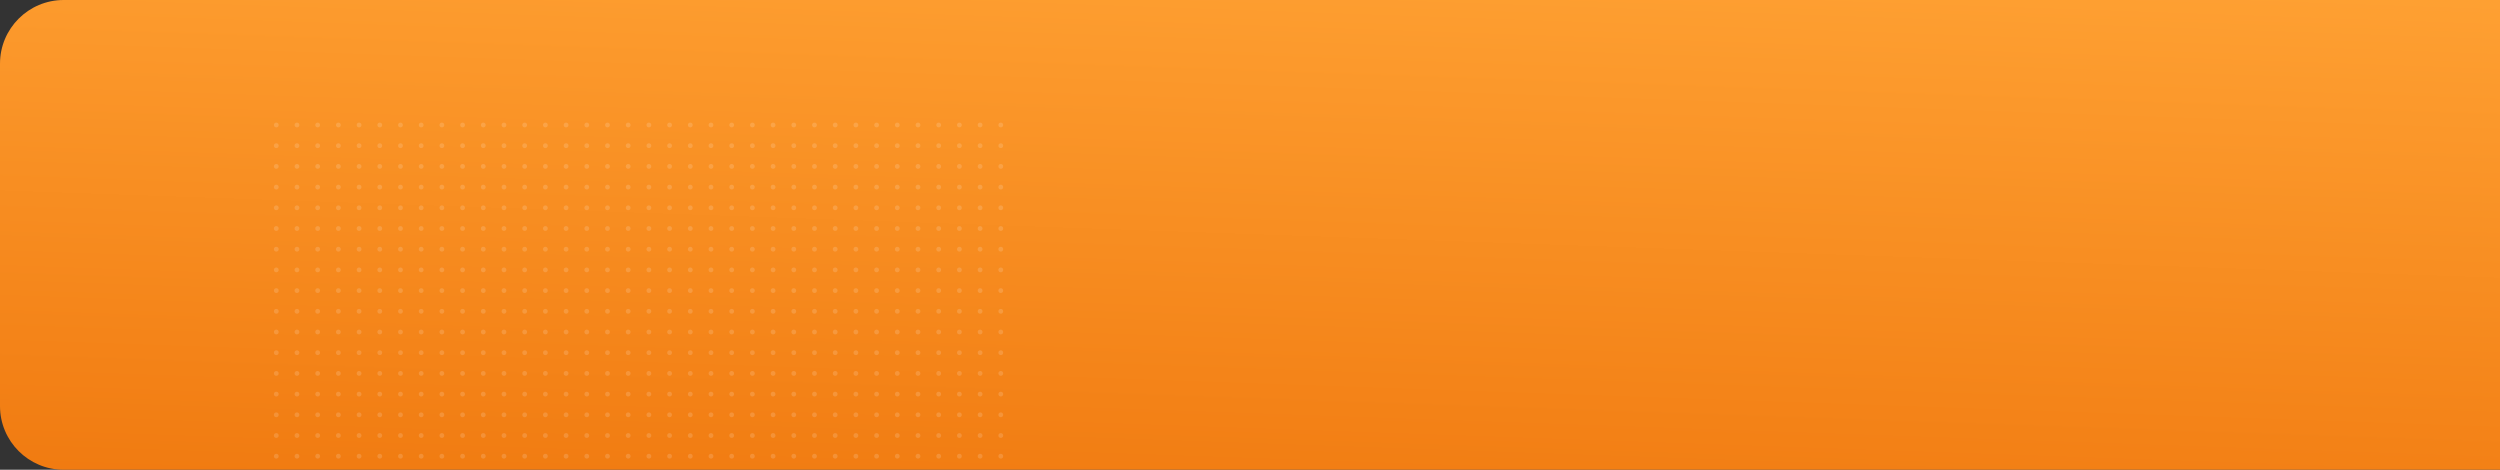 <?xml version="1.0" encoding="UTF-8"?> <svg xmlns="http://www.w3.org/2000/svg" width="1570" height="295" fill="none"><rect width="100%" height="100%" fill="#333333" stroke="none"/> <g clip-path="url(#a)"> <path d="M0 40C0 17.909 17.909 0 40 0h1530v295H40c-22.091 0-40-17.909-40-40V40z" fill="url(#b)"></path> <g clip-path="url(#c)" fill="#fff" fill-opacity=".15"> <circle cx="173.5" cy="78.5" r="1.5"></circle> <circle cx="186.5" cy="78.5" r="1.5"></circle> <circle cx="199.5" cy="78.5" r="1.5"></circle> <circle cx="212.5" cy="78.5" r="1.5"></circle> <circle cx="225.5" cy="78.5" r="1.5"></circle> <circle cx="238.5" cy="78.5" r="1.5"></circle> <circle cx="251.5" cy="78.5" r="1.5"></circle> <circle cx="264.5" cy="78.5" r="1.5"></circle> <circle cx="277.5" cy="78.5" r="1.5"></circle> <circle cx="290.5" cy="78.5" r="1.5"></circle> <circle cx="303.5" cy="78.5" r="1.5"></circle> <circle cx="316.5" cy="78.5" r="1.5"></circle> <circle cx="329.5" cy="78.5" r="1.5"></circle> <circle cx="342.5" cy="78.5" r="1.5"></circle> <circle cx="355.5" cy="78.5" r="1.5"></circle> <circle cx="368.5" cy="78.5" r="1.5"></circle> <circle cx="381.5" cy="78.5" r="1.5"></circle> <circle cx="394.5" cy="78.5" r="1.5"></circle> <circle cx="407.5" cy="78.5" r="1.5"></circle> <circle cx="420.5" cy="78.5" r="1.5"></circle> <circle cx="433.5" cy="78.5" r="1.5"></circle> <circle cx="446.5" cy="78.5" r="1.5"></circle> <circle cx="459.5" cy="78.5" r="1.5"></circle> <circle cx="472.5" cy="78.5" r="1.5"></circle> <circle cx="485.5" cy="78.5" r="1.5"></circle> <circle cx="498.5" cy="78.5" r="1.5"></circle> <circle cx="511.5" cy="78.5" r="1.5"></circle> <circle cx="524.5" cy="78.5" r="1.5"></circle> <circle cx="537.5" cy="78.5" r="1.5"></circle> <circle cx="550.5" cy="78.5" r="1.5"></circle> <circle cx="563.5" cy="78.5" r="1.5"></circle> <circle cx="576.5" cy="78.5" r="1.5"></circle> <circle cx="589.5" cy="78.5" r="1.5"></circle> <circle cx="602.5" cy="78.5" r="1.5"></circle> <circle cx="615.5" cy="78.5" r="1.5"></circle> <circle cx="628.5" cy="78.5" r="1.5"></circle> <circle cx="173.5" cy="91.5" r="1.5"></circle> <circle cx="186.5" cy="91.5" r="1.5"></circle> <circle cx="199.5" cy="91.5" r="1.5"></circle> <circle cx="212.5" cy="91.5" r="1.5"></circle> <circle cx="225.5" cy="91.5" r="1.5"></circle> <circle cx="238.5" cy="91.5" r="1.5"></circle> <circle cx="251.5" cy="91.5" r="1.5"></circle> <circle cx="264.5" cy="91.5" r="1.5"></circle> <circle cx="277.5" cy="91.5" r="1.5"></circle> <circle cx="290.5" cy="91.5" r="1.5"></circle> <circle cx="303.5" cy="91.5" r="1.5"></circle> <circle cx="316.5" cy="91.5" r="1.5"></circle> <circle cx="329.5" cy="91.5" r="1.5"></circle> <circle cx="342.5" cy="91.5" r="1.5"></circle> <circle cx="355.5" cy="91.5" r="1.5"></circle> <circle cx="368.5" cy="91.5" r="1.5"></circle> <circle cx="381.5" cy="91.5" r="1.5"></circle> <circle cx="394.5" cy="91.5" r="1.5"></circle> <circle cx="407.5" cy="91.5" r="1.5"></circle> <circle cx="420.5" cy="91.5" r="1.5"></circle> <circle cx="433.5" cy="91.5" r="1.5"></circle> <circle cx="446.5" cy="91.5" r="1.5"></circle> <circle cx="459.5" cy="91.5" r="1.5"></circle> <circle cx="472.5" cy="91.5" r="1.5"></circle> <circle cx="485.5" cy="91.5" r="1.5"></circle> <circle cx="498.5" cy="91.5" r="1.5"></circle> <circle cx="511.5" cy="91.5" r="1.5"></circle> <circle cx="524.5" cy="91.5" r="1.5"></circle> <circle cx="537.5" cy="91.5" r="1.5"></circle> <circle cx="550.5" cy="91.5" r="1.5"></circle> <circle cx="563.5" cy="91.5" r="1.5"></circle> <circle cx="576.5" cy="91.5" r="1.5"></circle> <circle cx="589.5" cy="91.5" r="1.5"></circle> <circle cx="602.5" cy="91.5" r="1.5"></circle> <circle cx="615.5" cy="91.5" r="1.5"></circle> <circle cx="628.5" cy="91.5" r="1.5"></circle> <circle cx="173.5" cy="104.5" r="1.5"></circle> <circle cx="186.5" cy="104.5" r="1.5"></circle> <circle cx="199.5" cy="104.5" r="1.5"></circle> <circle cx="212.5" cy="104.5" r="1.5"></circle> <circle cx="225.5" cy="104.5" r="1.5"></circle> <circle cx="238.5" cy="104.5" r="1.5"></circle> <circle cx="251.5" cy="104.5" r="1.5"></circle> <circle cx="264.5" cy="104.5" r="1.5"></circle> <circle cx="277.5" cy="104.5" r="1.5"></circle> <circle cx="290.5" cy="104.5" r="1.5"></circle> <circle cx="303.5" cy="104.5" r="1.5"></circle> <circle cx="316.5" cy="104.5" r="1.5"></circle> <circle cx="329.5" cy="104.5" r="1.5"></circle> <circle cx="342.5" cy="104.5" r="1.5"></circle> <circle cx="355.5" cy="104.5" r="1.5"></circle> <circle cx="368.5" cy="104.5" r="1.5"></circle> <circle cx="381.5" cy="104.5" r="1.5"></circle> <circle cx="394.5" cy="104.5" r="1.5"></circle> <circle cx="407.5" cy="104.5" r="1.5"></circle> <circle cx="420.5" cy="104.5" r="1.5"></circle> <circle cx="433.5" cy="104.5" r="1.5"></circle> <circle cx="446.5" cy="104.5" r="1.5"></circle> <circle cx="459.5" cy="104.5" r="1.5"></circle> <circle cx="472.5" cy="104.5" r="1.5"></circle> <circle cx="485.5" cy="104.5" r="1.5"></circle> <circle cx="498.5" cy="104.5" r="1.5"></circle> <circle cx="511.5" cy="104.5" r="1.5"></circle> <circle cx="524.5" cy="104.5" r="1.5"></circle> <circle cx="537.5" cy="104.5" r="1.5"></circle> <circle cx="550.5" cy="104.5" r="1.5"></circle> <circle cx="563.5" cy="104.5" r="1.5"></circle> <circle cx="576.5" cy="104.5" r="1.5"></circle> <circle cx="589.5" cy="104.5" r="1.5"></circle> <circle cx="602.5" cy="104.5" r="1.5"></circle> <circle cx="615.5" cy="104.5" r="1.5"></circle> <circle cx="628.5" cy="104.5" r="1.5"></circle> <circle cx="173.5" cy="117.5" r="1.5"></circle> <circle cx="186.5" cy="117.5" r="1.5"></circle> <circle cx="199.5" cy="117.5" r="1.5"></circle> <circle cx="212.5" cy="117.5" r="1.5"></circle> <circle cx="225.5" cy="117.5" r="1.5"></circle> <circle cx="238.5" cy="117.5" r="1.5"></circle> <circle cx="251.5" cy="117.5" r="1.5"></circle> <circle cx="264.5" cy="117.5" r="1.5"></circle> <circle cx="277.5" cy="117.5" r="1.5"></circle> <circle cx="290.5" cy="117.5" r="1.5"></circle> <circle cx="303.5" cy="117.5" r="1.5"></circle> <circle cx="316.5" cy="117.5" r="1.5"></circle> <circle cx="329.5" cy="117.5" r="1.5"></circle> <circle cx="342.5" cy="117.5" r="1.5"></circle> <circle cx="355.5" cy="117.5" r="1.5"></circle> <circle cx="368.5" cy="117.5" r="1.5"></circle> <circle cx="381.5" cy="117.5" r="1.5"></circle> <circle cx="394.5" cy="117.5" r="1.5"></circle> <circle cx="407.5" cy="117.5" r="1.5"></circle> <circle cx="420.5" cy="117.5" r="1.5"></circle> <circle cx="433.5" cy="117.5" r="1.5"></circle> <circle cx="446.5" cy="117.5" r="1.5"></circle> <circle cx="459.5" cy="117.5" r="1.5"></circle> <circle cx="472.5" cy="117.5" r="1.5"></circle> <circle cx="485.5" cy="117.5" r="1.5"></circle> <circle cx="498.5" cy="117.5" r="1.5"></circle> <circle cx="511.5" cy="117.5" r="1.5"></circle> <circle cx="524.5" cy="117.5" r="1.5"></circle> <circle cx="537.5" cy="117.5" r="1.5"></circle> <circle cx="550.5" cy="117.5" r="1.5"></circle> <circle cx="563.5" cy="117.5" r="1.5"></circle> <circle cx="576.5" cy="117.5" r="1.5"></circle> <circle cx="589.5" cy="117.5" r="1.5"></circle> <circle cx="602.5" cy="117.5" r="1.5"></circle> <circle cx="615.5" cy="117.5" r="1.5"></circle> <circle cx="628.5" cy="117.5" r="1.5"></circle> <circle cx="173.5" cy="130.5" r="1.5"></circle> <circle cx="186.5" cy="130.5" r="1.5"></circle> <circle cx="199.5" cy="130.5" r="1.5"></circle> <circle cx="212.5" cy="130.5" r="1.5"></circle> <circle cx="225.5" cy="130.5" r="1.5"></circle> <circle cx="238.5" cy="130.5" r="1.5"></circle> <circle cx="251.5" cy="130.5" r="1.5"></circle> <circle cx="264.5" cy="130.5" r="1.5"></circle> <circle cx="277.5" cy="130.5" r="1.5"></circle> <circle cx="290.5" cy="130.5" r="1.5"></circle> <circle cx="303.5" cy="130.5" r="1.5"></circle> <circle cx="316.5" cy="130.5" r="1.5"></circle> <circle cx="329.5" cy="130.5" r="1.5"></circle> <circle cx="342.5" cy="130.5" r="1.5"></circle> <circle cx="355.5" cy="130.5" r="1.5"></circle> <circle cx="368.5" cy="130.5" r="1.5"></circle> <circle cx="381.5" cy="130.5" r="1.5"></circle> <circle cx="394.5" cy="130.5" r="1.5"></circle> <circle cx="407.5" cy="130.5" r="1.5"></circle> <circle cx="420.5" cy="130.5" r="1.5"></circle> <circle cx="433.5" cy="130.5" r="1.5"></circle> <circle cx="446.5" cy="130.5" r="1.5"></circle> <circle cx="459.5" cy="130.5" r="1.5"></circle> <circle cx="472.5" cy="130.5" r="1.5"></circle> <circle cx="485.5" cy="130.5" r="1.5"></circle> <circle cx="498.5" cy="130.5" r="1.5"></circle> <circle cx="511.5" cy="130.5" r="1.5"></circle> <circle cx="524.5" cy="130.5" r="1.5"></circle> <circle cx="537.5" cy="130.5" r="1.5"></circle> <circle cx="550.5" cy="130.5" r="1.5"></circle> <circle cx="563.5" cy="130.5" r="1.5"></circle> <circle cx="576.5" cy="130.5" r="1.5"></circle> <circle cx="589.5" cy="130.5" r="1.5"></circle> <circle cx="602.5" cy="130.5" r="1.5"></circle> <circle cx="615.5" cy="130.5" r="1.5"></circle> <circle cx="628.5" cy="130.5" r="1.5"></circle> <circle cx="173.5" cy="143.5" r="1.5"></circle> <circle cx="186.5" cy="143.5" r="1.5"></circle> <circle cx="199.5" cy="143.5" r="1.5"></circle> <circle cx="212.5" cy="143.5" r="1.5"></circle> <circle cx="225.5" cy="143.5" r="1.5"></circle> <circle cx="238.5" cy="143.5" r="1.5"></circle> <circle cx="251.5" cy="143.5" r="1.5"></circle> <circle cx="264.5" cy="143.5" r="1.5"></circle> <circle cx="277.5" cy="143.5" r="1.5"></circle> <circle cx="290.5" cy="143.5" r="1.5"></circle> <circle cx="303.5" cy="143.5" r="1.5"></circle> <circle cx="316.5" cy="143.5" r="1.5"></circle> <circle cx="329.5" cy="143.5" r="1.5"></circle> <circle cx="342.5" cy="143.5" r="1.5"></circle> <circle cx="355.5" cy="143.5" r="1.5"></circle> <circle cx="368.5" cy="143.5" r="1.5"></circle> <circle cx="381.5" cy="143.5" r="1.5"></circle> <circle cx="394.5" cy="143.5" r="1.5"></circle> <circle cx="407.5" cy="143.5" r="1.5"></circle> <circle cx="420.5" cy="143.5" r="1.5"></circle> <circle cx="433.5" cy="143.5" r="1.5"></circle> <circle cx="446.5" cy="143.5" r="1.5"></circle> <circle cx="459.5" cy="143.5" r="1.5"></circle> <circle cx="472.5" cy="143.5" r="1.5"></circle> <circle cx="485.5" cy="143.5" r="1.5"></circle> <circle cx="498.5" cy="143.5" r="1.5"></circle> <circle cx="511.5" cy="143.5" r="1.5"></circle> <circle cx="524.5" cy="143.5" r="1.5"></circle> <circle cx="537.5" cy="143.5" r="1.5"></circle> <circle cx="550.5" cy="143.5" r="1.5"></circle> <circle cx="563.5" cy="143.5" r="1.5"></circle> <circle cx="576.5" cy="143.5" r="1.5"></circle> <circle cx="589.5" cy="143.5" r="1.5"></circle> <circle cx="602.5" cy="143.5" r="1.5"></circle> <circle cx="615.5" cy="143.5" r="1.5"></circle> <circle cx="628.5" cy="143.5" r="1.5"></circle> <circle cx="173.5" cy="156.5" r="1.5"></circle> <circle cx="186.5" cy="156.5" r="1.5"></circle> <circle cx="199.5" cy="156.5" r="1.5"></circle> <circle cx="212.5" cy="156.5" r="1.5"></circle> <circle cx="225.5" cy="156.5" r="1.5"></circle> <circle cx="238.5" cy="156.5" r="1.5"></circle> <circle cx="251.5" cy="156.5" r="1.5"></circle> <circle cx="264.5" cy="156.5" r="1.5"></circle> <circle cx="277.5" cy="156.5" r="1.5"></circle> <circle cx="290.5" cy="156.5" r="1.5"></circle> <circle cx="303.5" cy="156.5" r="1.5"></circle> <circle cx="316.5" cy="156.5" r="1.5"></circle> <circle cx="329.5" cy="156.5" r="1.5"></circle> <circle cx="342.5" cy="156.5" r="1.5"></circle> <circle cx="355.5" cy="156.5" r="1.5"></circle> <circle cx="368.5" cy="156.5" r="1.5"></circle> <circle cx="381.5" cy="156.5" r="1.5"></circle> <circle cx="394.5" cy="156.5" r="1.5"></circle> <circle cx="407.5" cy="156.5" r="1.5"></circle> <circle cx="420.5" cy="156.5" r="1.5"></circle> <circle cx="433.5" cy="156.5" r="1.5"></circle> <circle cx="446.5" cy="156.5" r="1.5"></circle> <circle cx="459.5" cy="156.5" r="1.5"></circle> <circle cx="472.5" cy="156.5" r="1.5"></circle> <circle cx="485.5" cy="156.5" r="1.5"></circle> <circle cx="498.5" cy="156.5" r="1.5"></circle> <circle cx="511.5" cy="156.5" r="1.5"></circle> <circle cx="524.5" cy="156.5" r="1.5"></circle> <circle cx="537.5" cy="156.5" r="1.5"></circle> <circle cx="550.5" cy="156.5" r="1.5"></circle> <circle cx="563.5" cy="156.5" r="1.5"></circle> <circle cx="576.5" cy="156.5" r="1.5"></circle> <circle cx="589.5" cy="156.5" r="1.5"></circle> <circle cx="602.5" cy="156.5" r="1.5"></circle> <circle cx="615.5" cy="156.5" r="1.5"></circle> <circle cx="628.5" cy="156.5" r="1.5"></circle> <circle cx="173.5" cy="169.5" r="1.5"></circle> <circle cx="186.5" cy="169.5" r="1.5"></circle> <circle cx="199.5" cy="169.5" r="1.5"></circle> <circle cx="212.5" cy="169.5" r="1.5"></circle> <circle cx="225.5" cy="169.5" r="1.5"></circle> <circle cx="238.5" cy="169.5" r="1.5"></circle> <circle cx="251.5" cy="169.5" r="1.5"></circle> <circle cx="264.5" cy="169.5" r="1.5"></circle> <circle cx="277.5" cy="169.5" r="1.5"></circle> <circle cx="290.5" cy="169.5" r="1.5"></circle> <circle cx="303.5" cy="169.5" r="1.5"></circle> <circle cx="316.5" cy="169.5" r="1.5"></circle> <circle cx="329.5" cy="169.5" r="1.5"></circle> <circle cx="342.5" cy="169.5" r="1.5"></circle> <circle cx="355.5" cy="169.5" r="1.5"></circle> <circle cx="368.5" cy="169.5" r="1.5"></circle> <circle cx="381.5" cy="169.5" r="1.5"></circle> <circle cx="394.5" cy="169.5" r="1.5"></circle> <circle cx="407.5" cy="169.5" r="1.5"></circle> <circle cx="420.5" cy="169.5" r="1.5"></circle> <circle cx="433.5" cy="169.5" r="1.5"></circle> <circle cx="446.5" cy="169.5" r="1.5"></circle> <circle cx="459.5" cy="169.5" r="1.5"></circle> <circle cx="472.5" cy="169.5" r="1.5"></circle> <circle cx="485.5" cy="169.5" r="1.5"></circle> <circle cx="498.5" cy="169.5" r="1.5"></circle> <circle cx="511.5" cy="169.5" r="1.5"></circle> <circle cx="524.5" cy="169.5" r="1.5"></circle> <circle cx="537.5" cy="169.5" r="1.5"></circle> <circle cx="550.5" cy="169.5" r="1.5"></circle> <circle cx="563.5" cy="169.5" r="1.5"></circle> <circle cx="576.5" cy="169.5" r="1.5"></circle> <circle cx="589.5" cy="169.5" r="1.5"></circle> <circle cx="602.5" cy="169.5" r="1.5"></circle> <circle cx="615.5" cy="169.5" r="1.5"></circle> <circle cx="628.5" cy="169.5" r="1.5"></circle> <circle cx="173.5" cy="182.5" r="1.5"></circle> <circle cx="186.5" cy="182.5" r="1.5"></circle> <circle cx="199.5" cy="182.5" r="1.5"></circle> <circle cx="212.5" cy="182.5" r="1.5"></circle> <circle cx="225.5" cy="182.5" r="1.5"></circle> <circle cx="238.5" cy="182.5" r="1.5"></circle> <circle cx="251.5" cy="182.5" r="1.5"></circle> <circle cx="264.5" cy="182.5" r="1.5"></circle> <circle cx="277.5" cy="182.5" r="1.5"></circle> <circle cx="290.5" cy="182.5" r="1.5"></circle> <circle cx="303.5" cy="182.5" r="1.5"></circle> <circle cx="316.5" cy="182.5" r="1.5"></circle> <circle cx="329.5" cy="182.5" r="1.5"></circle> <circle cx="342.5" cy="182.5" r="1.5"></circle> <circle cx="355.5" cy="182.5" r="1.5"></circle> <circle cx="368.5" cy="182.5" r="1.5"></circle> <circle cx="381.5" cy="182.5" r="1.5"></circle> <circle cx="394.5" cy="182.5" r="1.5"></circle> <circle cx="407.5" cy="182.5" r="1.5"></circle> <circle cx="420.5" cy="182.5" r="1.5"></circle> <circle cx="433.5" cy="182.5" r="1.5"></circle> <circle cx="446.5" cy="182.5" r="1.5"></circle> <circle cx="459.5" cy="182.5" r="1.5"></circle> <circle cx="472.5" cy="182.5" r="1.5"></circle> <circle cx="485.5" cy="182.5" r="1.5"></circle> <circle cx="498.5" cy="182.5" r="1.5"></circle> <circle cx="511.5" cy="182.5" r="1.5"></circle> <circle cx="524.5" cy="182.5" r="1.5"></circle> <circle cx="537.5" cy="182.5" r="1.5"></circle> <circle cx="550.5" cy="182.5" r="1.5"></circle> <circle cx="563.5" cy="182.5" r="1.5"></circle> <circle cx="576.5" cy="182.5" r="1.5"></circle> <circle cx="589.5" cy="182.5" r="1.5"></circle> <circle cx="602.5" cy="182.5" r="1.5"></circle> <circle cx="615.5" cy="182.5" r="1.5"></circle> <circle cx="628.5" cy="182.5" r="1.5"></circle> <circle cx="173.5" cy="195.5" r="1.5"></circle> <circle cx="186.5" cy="195.5" r="1.5"></circle> <circle cx="199.5" cy="195.5" r="1.5"></circle> <circle cx="212.5" cy="195.5" r="1.5"></circle> <circle cx="225.5" cy="195.5" r="1.5"></circle> <circle cx="238.5" cy="195.5" r="1.5"></circle> <circle cx="251.5" cy="195.5" r="1.5"></circle> <circle cx="264.5" cy="195.5" r="1.5"></circle> <circle cx="277.5" cy="195.5" r="1.5"></circle> <circle cx="290.5" cy="195.5" r="1.5"></circle> <circle cx="303.5" cy="195.5" r="1.5"></circle> <circle cx="316.5" cy="195.5" r="1.5"></circle> <circle cx="329.5" cy="195.5" r="1.5"></circle> <circle cx="342.5" cy="195.5" r="1.5"></circle> <circle cx="355.5" cy="195.5" r="1.5"></circle> <circle cx="368.5" cy="195.5" r="1.5"></circle> <circle cx="381.5" cy="195.5" r="1.5"></circle> <circle cx="394.5" cy="195.5" r="1.5"></circle> <circle cx="407.5" cy="195.5" r="1.5"></circle> <circle cx="420.5" cy="195.5" r="1.5"></circle> <circle cx="433.5" cy="195.5" r="1.5"></circle> <circle cx="446.5" cy="195.5" r="1.5"></circle> <circle cx="459.5" cy="195.5" r="1.5"></circle> <circle cx="472.5" cy="195.5" r="1.5"></circle> <circle cx="485.5" cy="195.5" r="1.5"></circle> <circle cx="498.5" cy="195.5" r="1.5"></circle> <circle cx="511.5" cy="195.5" r="1.5"></circle> <circle cx="524.5" cy="195.5" r="1.5"></circle> <circle cx="537.5" cy="195.5" r="1.5"></circle> <circle cx="550.5" cy="195.5" r="1.5"></circle> <circle cx="563.5" cy="195.5" r="1.5"></circle> <circle cx="576.5" cy="195.5" r="1.5"></circle> <circle cx="589.5" cy="195.5" r="1.5"></circle> <circle cx="602.5" cy="195.5" r="1.5"></circle> <circle cx="615.5" cy="195.5" r="1.5"></circle> <circle cx="628.5" cy="195.5" r="1.5"></circle> <circle cx="173.5" cy="208.5" r="1.5"></circle> <circle cx="186.5" cy="208.5" r="1.5"></circle> <circle cx="199.5" cy="208.5" r="1.5"></circle> <circle cx="212.5" cy="208.5" r="1.5"></circle> <circle cx="225.5" cy="208.5" r="1.5"></circle> <circle cx="238.5" cy="208.5" r="1.5"></circle> <circle cx="251.5" cy="208.5" r="1.5"></circle> <circle cx="264.5" cy="208.5" r="1.5"></circle> <circle cx="277.5" cy="208.5" r="1.5"></circle> <circle cx="290.5" cy="208.5" r="1.5"></circle> <circle cx="303.5" cy="208.5" r="1.5"></circle> <circle cx="316.5" cy="208.5" r="1.5"></circle> <circle cx="329.5" cy="208.5" r="1.5"></circle> <circle cx="342.5" cy="208.5" r="1.5"></circle> <circle cx="355.5" cy="208.5" r="1.5"></circle> <circle cx="368.5" cy="208.5" r="1.5"></circle> <circle cx="381.5" cy="208.5" r="1.5"></circle> <circle cx="394.5" cy="208.5" r="1.5"></circle> <circle cx="407.5" cy="208.5" r="1.5"></circle> <circle cx="420.5" cy="208.5" r="1.5"></circle> <circle cx="433.5" cy="208.5" r="1.5"></circle> <circle cx="446.5" cy="208.5" r="1.5"></circle> <circle cx="459.5" cy="208.5" r="1.5"></circle> <circle cx="472.5" cy="208.5" r="1.5"></circle> <circle cx="485.5" cy="208.5" r="1.5"></circle> <circle cx="498.5" cy="208.5" r="1.5"></circle> <circle cx="511.5" cy="208.5" r="1.5"></circle> <circle cx="524.5" cy="208.5" r="1.5"></circle> <circle cx="537.5" cy="208.5" r="1.5"></circle> <circle cx="550.5" cy="208.5" r="1.5"></circle> <circle cx="563.5" cy="208.5" r="1.5"></circle> <circle cx="576.5" cy="208.5" r="1.5"></circle> <circle cx="589.5" cy="208.5" r="1.5"></circle> <circle cx="602.5" cy="208.5" r="1.5"></circle> <circle cx="615.5" cy="208.5" r="1.5"></circle> <circle cx="628.5" cy="208.5" r="1.5"></circle> <circle cx="173.5" cy="221.5" r="1.5"></circle> <circle cx="186.5" cy="221.5" r="1.5"></circle> <circle cx="199.5" cy="221.5" r="1.5"></circle> <circle cx="212.5" cy="221.5" r="1.5"></circle> <circle cx="225.5" cy="221.5" r="1.5"></circle> <circle cx="238.5" cy="221.5" r="1.5"></circle> <circle cx="251.5" cy="221.5" r="1.5"></circle> <circle cx="264.5" cy="221.5" r="1.5"></circle> <circle cx="277.5" cy="221.5" r="1.5"></circle> <circle cx="290.5" cy="221.5" r="1.5"></circle> <circle cx="303.5" cy="221.5" r="1.5"></circle> <circle cx="316.5" cy="221.5" r="1.5"></circle> <circle cx="329.5" cy="221.5" r="1.5"></circle> <circle cx="342.5" cy="221.5" r="1.5"></circle> <circle cx="355.5" cy="221.5" r="1.5"></circle> <circle cx="368.5" cy="221.5" r="1.5"></circle> <circle cx="381.5" cy="221.5" r="1.5"></circle> <circle cx="394.5" cy="221.5" r="1.5"></circle> <circle cx="407.5" cy="221.5" r="1.5"></circle> <circle cx="420.5" cy="221.5" r="1.5"></circle> <circle cx="433.5" cy="221.5" r="1.5"></circle> <circle cx="446.5" cy="221.5" r="1.5"></circle> <circle cx="459.5" cy="221.5" r="1.5"></circle> <circle cx="472.5" cy="221.5" r="1.5"></circle> <circle cx="485.5" cy="221.5" r="1.5"></circle> <circle cx="498.5" cy="221.5" r="1.5"></circle> <circle cx="511.5" cy="221.5" r="1.5"></circle> <circle cx="524.5" cy="221.5" r="1.5"></circle> <circle cx="537.5" cy="221.5" r="1.5"></circle> <circle cx="550.5" cy="221.5" r="1.5"></circle> <circle cx="563.5" cy="221.5" r="1.5"></circle> <circle cx="576.5" cy="221.5" r="1.5"></circle> <circle cx="589.5" cy="221.5" r="1.5"></circle> <circle cx="602.5" cy="221.5" r="1.5"></circle> <circle cx="615.5" cy="221.5" r="1.5"></circle> <circle cx="628.5" cy="221.5" r="1.5"></circle> <circle cx="173.5" cy="234.5" r="1.5"></circle> <circle cx="186.5" cy="234.5" r="1.5"></circle> <circle cx="199.5" cy="234.5" r="1.5"></circle> <circle cx="212.5" cy="234.5" r="1.5"></circle> <circle cx="225.5" cy="234.5" r="1.5"></circle> <circle cx="238.5" cy="234.5" r="1.5"></circle> <circle cx="251.5" cy="234.5" r="1.5"></circle> <circle cx="264.5" cy="234.5" r="1.5"></circle> <circle cx="277.5" cy="234.5" r="1.5"></circle> <circle cx="290.5" cy="234.5" r="1.5"></circle> <circle cx="303.5" cy="234.5" r="1.5"></circle> <circle cx="316.5" cy="234.5" r="1.5"></circle> <circle cx="329.5" cy="234.5" r="1.5"></circle> <circle cx="342.5" cy="234.5" r="1.5"></circle> <circle cx="355.5" cy="234.5" r="1.5"></circle> <circle cx="368.5" cy="234.5" r="1.5"></circle> <circle cx="381.5" cy="234.5" r="1.5"></circle> <circle cx="394.5" cy="234.5" r="1.5"></circle> <circle cx="407.5" cy="234.5" r="1.5"></circle> <circle cx="420.5" cy="234.5" r="1.5"></circle> <circle cx="433.5" cy="234.5" r="1.5"></circle> <circle cx="446.5" cy="234.5" r="1.5"></circle> <circle cx="459.5" cy="234.5" r="1.5"></circle> <circle cx="472.5" cy="234.5" r="1.5"></circle> <circle cx="485.5" cy="234.5" r="1.5"></circle> <circle cx="498.5" cy="234.5" r="1.5"></circle> <circle cx="511.5" cy="234.5" r="1.5"></circle> <circle cx="524.5" cy="234.5" r="1.5"></circle> <circle cx="537.5" cy="234.5" r="1.5"></circle> <circle cx="550.5" cy="234.5" r="1.5"></circle> <circle cx="563.5" cy="234.5" r="1.5"></circle> <circle cx="576.5" cy="234.5" r="1.5"></circle> <circle cx="589.5" cy="234.5" r="1.5"></circle> <circle cx="602.5" cy="234.5" r="1.5"></circle> <circle cx="615.5" cy="234.5" r="1.5"></circle> <circle cx="628.5" cy="234.5" r="1.5"></circle> <circle cx="173.5" cy="247.5" r="1.5"></circle> <circle cx="186.5" cy="247.5" r="1.5"></circle> <circle cx="199.5" cy="247.5" r="1.5"></circle> <circle cx="212.5" cy="247.5" r="1.5"></circle> <circle cx="225.5" cy="247.5" r="1.5"></circle> <circle cx="238.5" cy="247.5" r="1.5"></circle> <circle cx="251.5" cy="247.5" r="1.5"></circle> <circle cx="264.5" cy="247.5" r="1.5"></circle> <circle cx="277.5" cy="247.5" r="1.5"></circle> <circle cx="290.5" cy="247.5" r="1.5"></circle> <circle cx="303.5" cy="247.5" r="1.5"></circle> <circle cx="316.5" cy="247.5" r="1.5"></circle> <circle cx="329.5" cy="247.5" r="1.5"></circle> <circle cx="342.5" cy="247.5" r="1.5"></circle> <circle cx="355.5" cy="247.5" r="1.5"></circle> <circle cx="368.5" cy="247.5" r="1.5"></circle> <circle cx="381.5" cy="247.5" r="1.5"></circle> <circle cx="394.5" cy="247.5" r="1.5"></circle> <circle cx="407.5" cy="247.5" r="1.5"></circle> <circle cx="420.5" cy="247.5" r="1.5"></circle> <circle cx="433.5" cy="247.5" r="1.5"></circle> <circle cx="446.5" cy="247.5" r="1.5"></circle> <circle cx="459.5" cy="247.5" r="1.5"></circle> <circle cx="472.5" cy="247.5" r="1.5"></circle> <circle cx="485.5" cy="247.5" r="1.5"></circle> <circle cx="498.5" cy="247.5" r="1.5"></circle> <circle cx="511.5" cy="247.5" r="1.5"></circle> <circle cx="524.5" cy="247.5" r="1.5"></circle> <circle cx="537.5" cy="247.5" r="1.5"></circle> <circle cx="550.5" cy="247.5" r="1.5"></circle> <circle cx="563.5" cy="247.5" r="1.5"></circle> <circle cx="576.5" cy="247.5" r="1.5"></circle> <circle cx="589.5" cy="247.5" r="1.5"></circle> <circle cx="602.5" cy="247.5" r="1.5"></circle> <circle cx="615.5" cy="247.5" r="1.5"></circle> <circle cx="628.5" cy="247.5" r="1.5"></circle> <circle cx="173.5" cy="260.5" r="1.5"></circle> <circle cx="186.5" cy="260.5" r="1.5"></circle> <circle cx="199.5" cy="260.5" r="1.5"></circle> <circle cx="212.5" cy="260.5" r="1.5"></circle> <circle cx="225.5" cy="260.5" r="1.5"></circle> <circle cx="238.5" cy="260.5" r="1.5"></circle> <circle cx="251.5" cy="260.5" r="1.5"></circle> <circle cx="264.5" cy="260.5" r="1.5"></circle> <circle cx="277.5" cy="260.5" r="1.5"></circle> <circle cx="290.5" cy="260.5" r="1.5"></circle> <circle cx="303.5" cy="260.5" r="1.5"></circle> <circle cx="316.5" cy="260.5" r="1.5"></circle> <circle cx="329.5" cy="260.5" r="1.5"></circle> <circle cx="342.5" cy="260.5" r="1.5"></circle> <circle cx="355.5" cy="260.5" r="1.5"></circle> <circle cx="368.5" cy="260.5" r="1.5"></circle> <circle cx="381.5" cy="260.5" r="1.5"></circle> <circle cx="394.5" cy="260.5" r="1.5"></circle> <circle cx="407.5" cy="260.5" r="1.5"></circle> <circle cx="420.5" cy="260.5" r="1.5"></circle> <circle cx="433.5" cy="260.5" r="1.5"></circle> <circle cx="446.5" cy="260.5" r="1.5"></circle> <circle cx="459.5" cy="260.5" r="1.5"></circle> <circle cx="472.5" cy="260.5" r="1.5"></circle> <circle cx="485.5" cy="260.5" r="1.5"></circle> <circle cx="498.5" cy="260.5" r="1.5"></circle> <circle cx="511.5" cy="260.5" r="1.5"></circle> <circle cx="524.5" cy="260.5" r="1.5"></circle> <circle cx="537.5" cy="260.5" r="1.5"></circle> <circle cx="550.5" cy="260.5" r="1.5"></circle> <circle cx="563.5" cy="260.5" r="1.5"></circle> <circle cx="576.5" cy="260.5" r="1.5"></circle> <circle cx="589.5" cy="260.5" r="1.5"></circle> <circle cx="602.5" cy="260.5" r="1.5"></circle> <circle cx="615.5" cy="260.5" r="1.5"></circle> <circle cx="628.5" cy="260.5" r="1.5"></circle> <circle cx="173.5" cy="273.5" r="1.5"></circle> <circle cx="186.5" cy="273.5" r="1.5"></circle> <circle cx="199.5" cy="273.5" r="1.5"></circle> <circle cx="212.5" cy="273.5" r="1.5"></circle> <circle cx="225.5" cy="273.5" r="1.5"></circle> <circle cx="238.5" cy="273.5" r="1.5"></circle> <circle cx="251.5" cy="273.5" r="1.5"></circle> <circle cx="264.5" cy="273.5" r="1.5"></circle> <circle cx="277.5" cy="273.5" r="1.5"></circle> <circle cx="290.5" cy="273.5" r="1.5"></circle> <circle cx="303.5" cy="273.5" r="1.5"></circle> <circle cx="316.5" cy="273.5" r="1.5"></circle> <circle cx="329.5" cy="273.5" r="1.5"></circle> <circle cx="342.5" cy="273.5" r="1.5"></circle> <circle cx="355.5" cy="273.5" r="1.5"></circle> <circle cx="368.5" cy="273.5" r="1.5"></circle> <circle cx="381.5" cy="273.5" r="1.5"></circle> <circle cx="394.5" cy="273.5" r="1.5"></circle> <circle cx="407.5" cy="273.5" r="1.5"></circle> <circle cx="420.5" cy="273.5" r="1.5"></circle> <circle cx="433.5" cy="273.5" r="1.5"></circle> <circle cx="446.5" cy="273.5" r="1.5"></circle> <circle cx="459.5" cy="273.5" r="1.5"></circle> <circle cx="472.5" cy="273.5" r="1.5"></circle> <circle cx="485.5" cy="273.5" r="1.5"></circle> <circle cx="498.5" cy="273.5" r="1.5"></circle> <circle cx="511.5" cy="273.5" r="1.5"></circle> <circle cx="524.5" cy="273.5" r="1.5"></circle> <circle cx="537.5" cy="273.5" r="1.5"></circle> <circle cx="550.5" cy="273.5" r="1.5"></circle> <circle cx="563.5" cy="273.5" r="1.5"></circle> <circle cx="576.5" cy="273.5" r="1.5"></circle> <circle cx="589.5" cy="273.5" r="1.5"></circle> <circle cx="602.5" cy="273.5" r="1.5"></circle> <circle cx="615.5" cy="273.5" r="1.5"></circle> <circle cx="628.5" cy="273.5" r="1.5"></circle> <circle cx="173.5" cy="286.5" r="1.5"></circle> <circle cx="186.5" cy="286.5" r="1.5"></circle> <circle cx="199.5" cy="286.5" r="1.5"></circle> <circle cx="212.5" cy="286.5" r="1.5"></circle> <circle cx="225.5" cy="286.5" r="1.5"></circle> <circle cx="238.5" cy="286.5" r="1.5"></circle> <circle cx="251.5" cy="286.5" r="1.5"></circle> <circle cx="264.5" cy="286.5" r="1.5"></circle> <circle cx="277.5" cy="286.5" r="1.5"></circle> <circle cx="290.5" cy="286.5" r="1.5"></circle> <circle cx="303.5" cy="286.5" r="1.5"></circle> <circle cx="316.5" cy="286.5" r="1.5"></circle> <circle cx="329.5" cy="286.5" r="1.5"></circle> <circle cx="342.5" cy="286.5" r="1.5"></circle> <circle cx="355.5" cy="286.5" r="1.5"></circle> <circle cx="368.5" cy="286.5" r="1.5"></circle> <circle cx="381.5" cy="286.5" r="1.5"></circle> <circle cx="394.5" cy="286.5" r="1.5"></circle> <circle cx="407.5" cy="286.5" r="1.5"></circle> <circle cx="420.5" cy="286.5" r="1.5"></circle> <circle cx="433.5" cy="286.5" r="1.5"></circle> <circle cx="446.5" cy="286.5" r="1.5"></circle> <circle cx="459.5" cy="286.5" r="1.5"></circle> <circle cx="472.5" cy="286.5" r="1.5"></circle> <circle cx="485.5" cy="286.5" r="1.5"></circle> <circle cx="498.5" cy="286.5" r="1.5"></circle> <circle cx="511.5" cy="286.5" r="1.5"></circle> <circle cx="524.5" cy="286.5" r="1.5"></circle> <circle cx="537.5" cy="286.5" r="1.5"></circle> <circle cx="550.5" cy="286.5" r="1.5"></circle> <circle cx="563.5" cy="286.5" r="1.5"></circle> <circle cx="576.5" cy="286.5" r="1.5"></circle> <circle cx="589.5" cy="286.5" r="1.5"></circle> <circle cx="602.5" cy="286.5" r="1.5"></circle> <circle cx="615.5" cy="286.5" r="1.5"></circle> <circle cx="628.5" cy="286.5" r="1.5"></circle> </g> </g> <defs> <clipPath id="a"> <path fill="#fff" d="M0 0h1570v295H0z"></path> </clipPath> <clipPath id="c"> <path fill="#fff" transform="translate(172 77)" d="M0 0h458v504H0z"></path> </clipPath> <linearGradient id="b" x1="1122.29" y1="-33.306" x2="1108.88" y2="350.344" gradientUnits="userSpaceOnUse"> <stop stop-color="#FFA234"></stop> <stop offset="1" stop-color="#F0790F"></stop> </linearGradient> </defs> </svg> 
